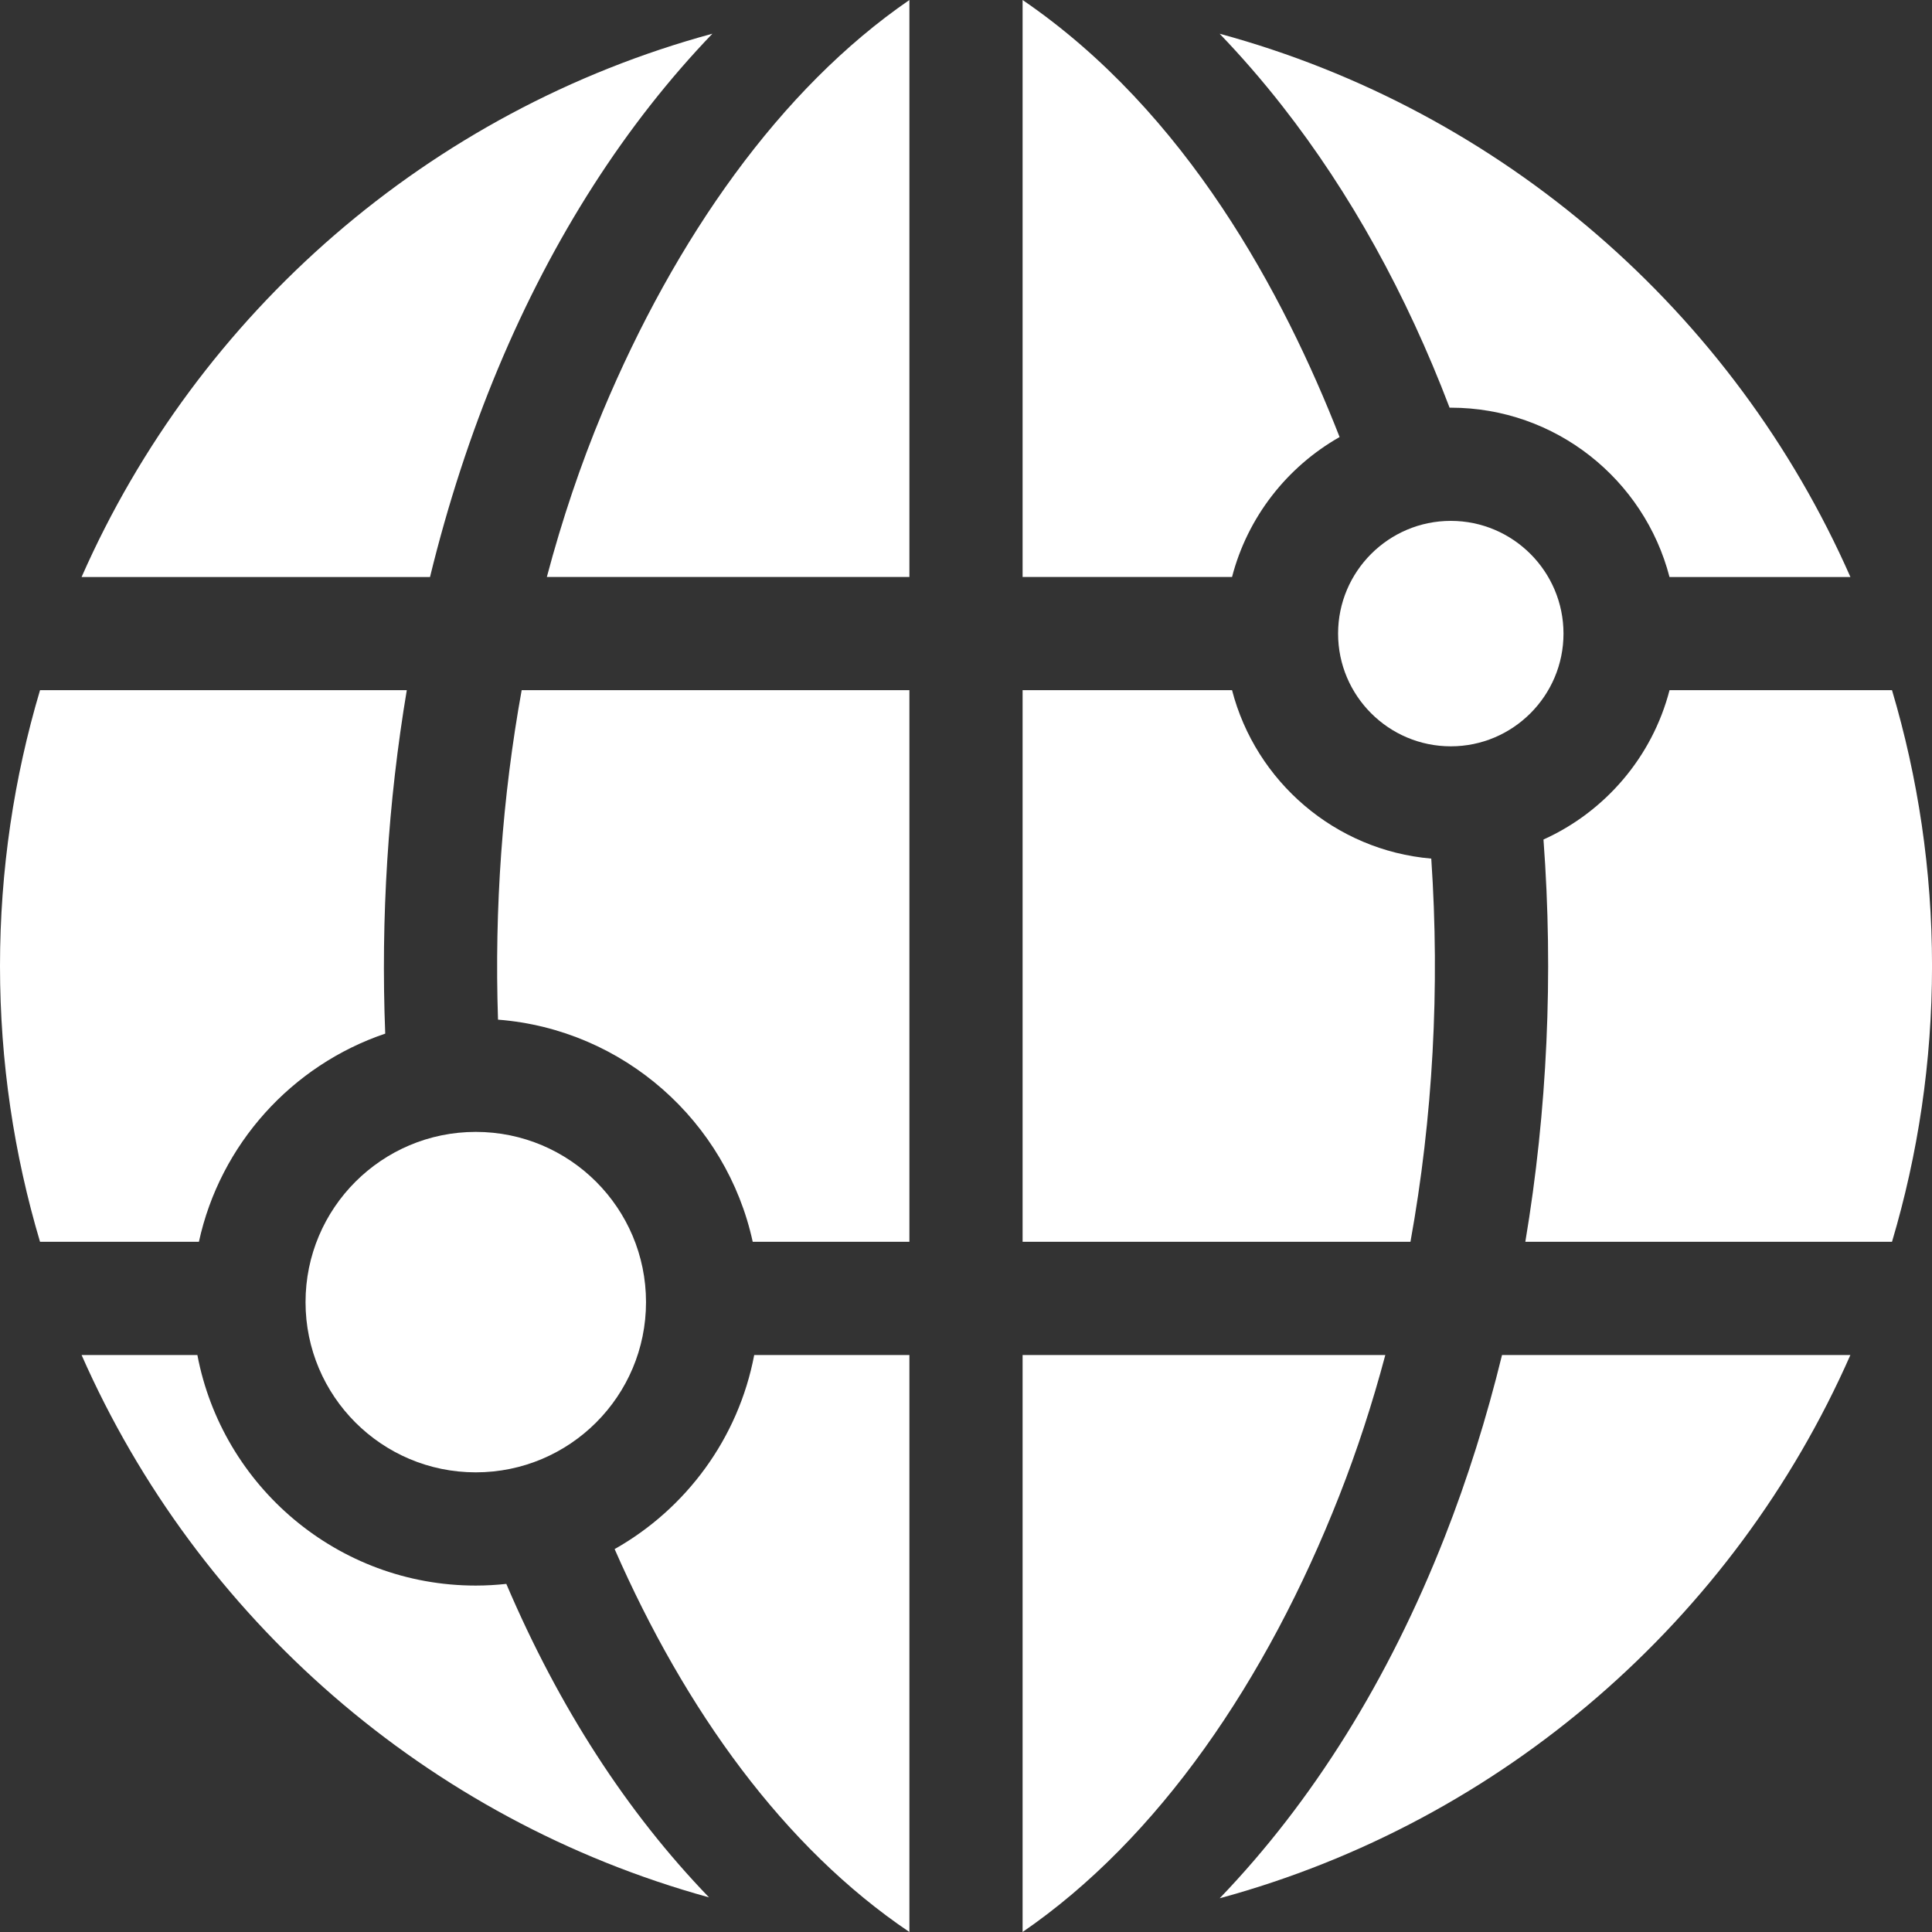 <?xml version="1.0" encoding="UTF-8"?> <svg xmlns="http://www.w3.org/2000/svg" width="61" height="61" viewBox="0 0 61 61" fill="none"><rect x="0" y="0" width="61" height="61" fill="#333333" stroke="none"/><path d="M45.19 27.109C42.148 26.848 39.645 24.67 38.9 21.791H32.287V39.208H44.533C45.24 35.299 45.468 31.193 45.19 27.109Z" fill="white"></path><path d="M45.807 16.446C43.844 16.446 42.248 18.043 42.248 20.005C42.248 21.967 43.844 23.564 45.807 23.564C47.769 23.564 49.365 21.967 49.365 20.005C49.365 18.043 47.769 16.446 45.807 16.446Z" fill="white"></path><path d="M15.022 46.487C17.99 46.487 20.397 44.081 20.397 41.113C20.397 38.145 17.99 35.738 15.022 35.738C12.054 35.738 9.647 38.145 9.647 41.113C9.647 44.081 12.054 46.487 15.022 46.487Z" fill="white"></path><path d="M28.713 0C24.634 2.803 21.317 7.529 19.027 13.002C18.335 14.658 17.747 16.405 17.266 18.217H28.713V0Z" fill="white"></path><path d="M15.724 32.194C19.691 32.503 22.939 35.408 23.766 39.208H28.713V21.791H16.471C15.862 25.157 15.606 28.674 15.724 32.194Z" fill="white"></path><path d="M28.713 61V42.783H23.813C23.314 45.412 21.663 47.636 19.406 48.91C21.638 54.001 24.757 58.332 28.713 61Z" fill="white"></path><path d="M32.287 61C36.563 58.065 39.989 53.074 42.286 47.226C42.847 45.799 43.332 44.313 43.739 42.783H32.287V61Z" fill="white"></path><path d="M45.613 48.532C43.838 53.051 41.435 56.891 38.51 59.935C47.444 57.509 54.748 51.126 58.423 42.783H47.424C46.938 44.77 46.334 46.696 45.613 48.532Z" fill="white"></path><path d="M15.022 50.062C10.659 50.062 7.017 46.922 6.232 42.783H2.576C6.237 51.094 13.499 57.46 22.386 59.907C19.792 57.217 17.652 53.911 15.986 50.009C15.669 50.043 15.348 50.062 15.022 50.062Z" fill="white"></path><path d="M48.733 26.507C49.052 30.778 48.851 35.085 48.16 39.208H59.737C60.558 36.449 61.001 33.526 61.001 30.5C61.001 27.474 60.558 24.551 59.737 21.791H52.713C52.168 23.897 50.681 25.627 48.733 26.507Z" fill="white"></path><path d="M12.163 32.635C12.018 28.98 12.253 25.316 12.844 21.791H1.264C0.443 24.551 0 27.474 0 30.5C0 33.526 0.443 36.449 1.264 39.208H6.28C6.951 36.126 9.214 33.633 12.163 32.635Z" fill="white"></path><path d="M45.769 12.873C45.781 12.873 45.794 12.872 45.806 12.872C49.122 12.872 51.917 15.147 52.712 18.218H58.424C54.748 9.874 47.443 3.49 38.508 1.065C39.195 1.78 39.855 2.54 40.485 3.345C42.628 6.082 44.402 9.282 45.769 12.873Z" fill="white"></path><path d="M32.287 0V18.217H38.9C39.389 16.328 40.637 14.741 42.296 13.799C40.532 9.295 37.478 3.547 32.287 0V0Z" fill="white"></path><path d="M15.73 11.623C17.466 7.473 19.752 3.918 22.493 1.064C13.557 3.489 6.252 9.873 2.576 18.218H13.577C14.139 15.918 14.859 13.705 15.73 11.623Z" fill="white"></path></svg> 